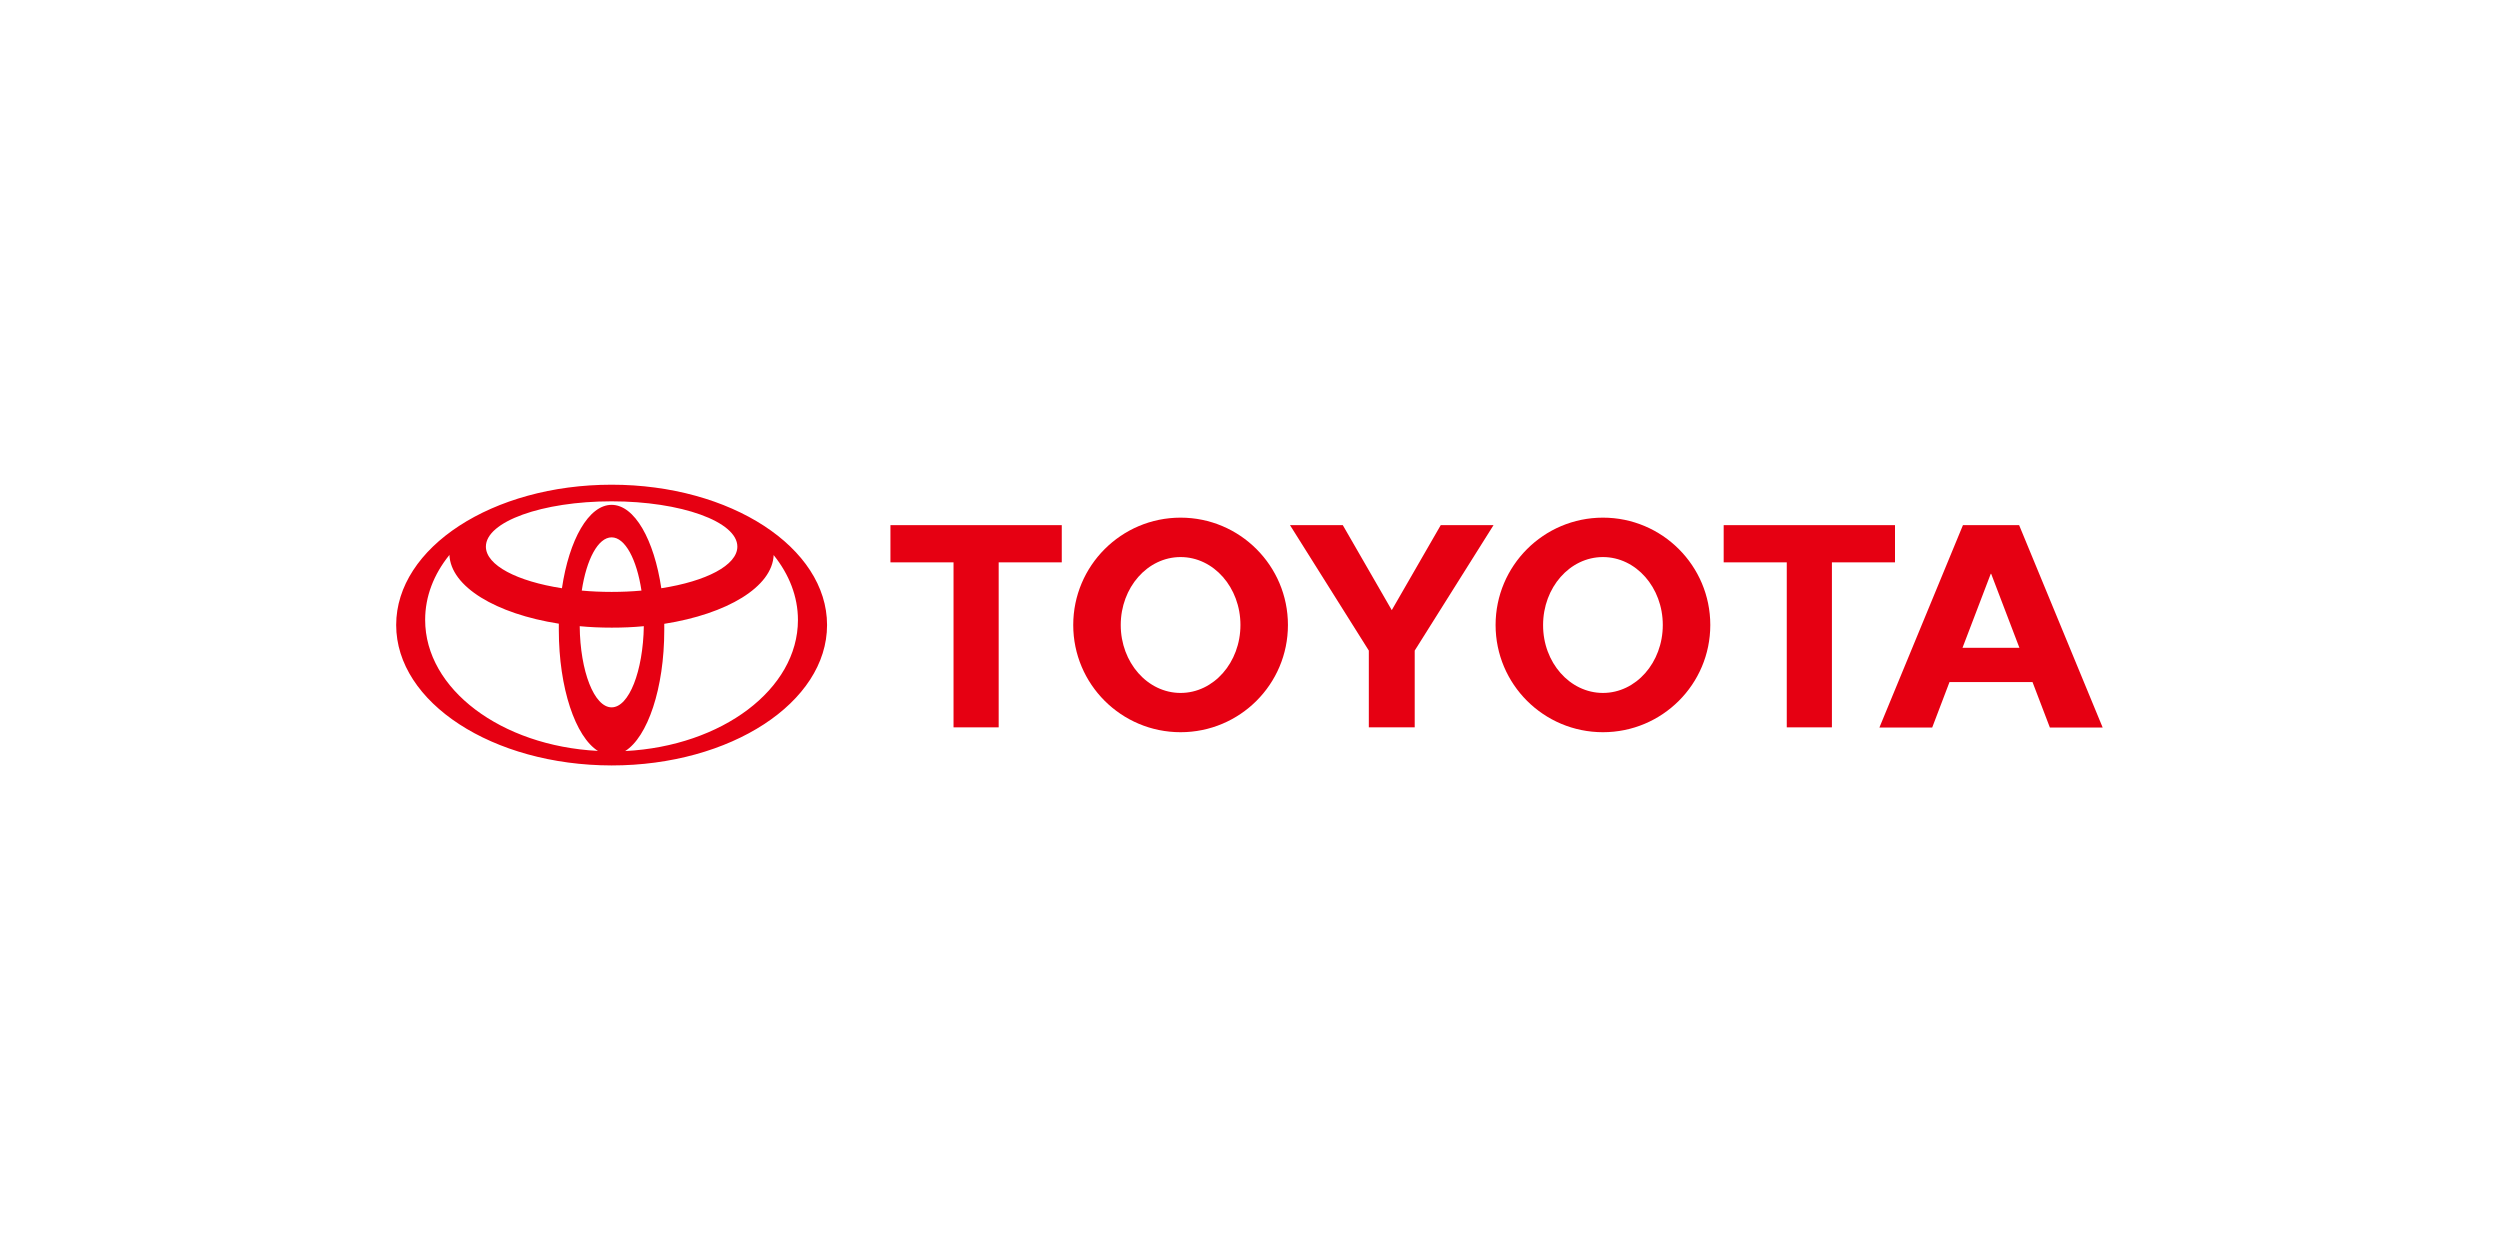 <?xml version="1.0" encoding="utf-8"?>
<!-- Generator: Adobe Illustrator 23.0.0, SVG Export Plug-In . SVG Version: 6.00 Build 0)  -->
<svg version="1.1" id="图层_1" xmlns="http://www.w3.org/2000/svg" xmlns:xlink="http://www.w3.org/1999/xlink" x="0px" y="0px"
	 viewBox="0 0 170 85" style="enable-background:new 0 0 170 85;" xml:space="preserve">
<style type="text/css">
	.st0{fill:#109CAA;}
	.st1{fill:#E0242F;}
	.st2{fill-rule:evenodd;clip-rule:evenodd;fill:#E60012;}
	.st3{fill:#595857;}
	.st4{fill-rule:evenodd;clip-rule:evenodd;fill:#D71718;}
	.st5{fill:#231815;}
	.st6{fill:#0F7750;}
	.st7{fill:#0E3383;}
	.st8{fill:#0E3384;}
	.st9{fill:#E83B17;}
</style>
<g>
	<path class="st2" d="M40.67,51.07C39.13,50.11,38,46.79,38,42.84c0-0.14,0-0.29,0-0.43l0,0l0,0l0,0c-4.27-0.67-7.36-2.51-7.44-4.69
		l0,0l-0.01,0.03l0,0c-1.05,1.3-1.64,2.8-1.64,4.4c0,4.71,5.17,8.57,11.73,8.91l0,0L40.67,51.07L40.67,51.07L40.67,51.07z
		 M26.94,42.5c0-5.27,6.56-9.54,14.65-9.54c8.09,0,14.65,4.27,14.65,9.54c0,5.27-6.56,9.55-14.65,9.55
		C33.5,52.04,26.94,47.77,26.94,42.5L26.94,42.5L26.94,42.5L26.94,42.5z M41.59,34.33c1.56,0,2.89,2.37,3.38,5.68l0,0l0-0.01l0,0
		c3.04-0.47,5.17-1.56,5.17-2.83c0-1.7-3.83-3.08-8.55-3.08c-4.72,0-8.55,1.38-8.55,3.08c0,1.27,2.13,2.36,5.17,2.83l0,0l0,0.01l0,0
		C38.7,36.7,40.03,34.33,41.59,34.33L41.59,34.33L41.59,34.33L41.59,34.33z M42.53,51.07c6.56-0.34,11.73-4.2,11.73-8.91
		c0-1.6-0.6-3.1-1.64-4.4l0,0l-0.01-0.03l0,0c-0.08,2.18-3.17,4.02-7.44,4.69l0,0l0,0l0,0c0,0.14,0,0.29,0,0.43
		c0,3.95-1.13,7.27-2.67,8.23l0,0L42.53,51.07L42.53,51.07L42.53,51.07z M41.59,40.25c0.7,0,1.38-0.03,2.03-0.09l0,0l0,0l0,0
		c-0.32-2.12-1.11-3.62-2.03-3.62c-0.92,0-1.71,1.5-2.03,3.62l0,0l0,0l0,0C40.21,40.22,40.89,40.25,41.59,40.25L41.59,40.25
		L41.59,40.25L41.59,40.25z M41.59,48.1c1.18,0,2.14-2.45,2.19-5.52l0,0l0.01,0l0,0c-0.71,0.07-1.44,0.1-2.19,0.1
		c-0.75,0-1.48-0.03-2.19-0.1l0,0l0.01,0l0,0C39.45,45.66,40.41,48.1,41.59,48.1L41.59,48.1L41.59,48.1L41.59,48.1z"/>
	<path class="st2" d="M101.7,42.5c0-4.03,3.27-7.3,7.3-7.3c4.03,0,7.3,3.27,7.3,7.3c0,4.03-3.27,7.29-7.3,7.29
		C104.97,49.79,101.7,46.53,101.7,42.5L101.7,42.5L101.7,42.5L101.7,42.5z M109,47.12c2.25,0,4.07-2.07,4.07-4.62
		c0-2.55-1.82-4.62-4.07-4.62c-2.25,0-4.07,2.07-4.07,4.62C104.92,45.05,106.75,47.12,109,47.12L109,47.12L109,47.12L109,47.12z"/>
	<polygon class="st2" points="124.57,38.24 124.57,49.46 121.5,49.46 121.5,38.24 121.51,38.24 117.21,38.24 117.21,35.71 
		128.86,35.71 128.86,38.24 124.58,38.24 124.57,38.24 124.57,38.24 	"/>
	<path class="st2" d="M132.57,46.37L132.57,46.37l-1.18,3.1h-3.59l5.68-13.76h1.91h1.91l5.68,13.76h-3.59l-1.18-3.09l0,0h-2.82
		H132.57L132.57,46.37L132.57,46.37z M135.39,44.05h1.93l0,0l-1.92-5.03h-0.03l-1.92,5.03l0,0H135.39L135.39,44.05L135.39,44.05z"/>
	<polygon class="st2" points="67.91,38.24 67.91,49.46 64.84,49.46 64.84,38.24 64.85,38.24 60.55,38.24 60.55,35.71 72.2,35.71 
		72.2,38.24 67.92,38.24 67.91,38.24 67.91,38.24 	"/>
	<path class="st2" d="M72.98,42.5c0-4.03,3.27-7.3,7.3-7.3c4.03,0,7.3,3.27,7.3,7.3c0,4.03-3.27,7.29-7.3,7.29
		C76.25,49.79,72.98,46.53,72.98,42.5L72.98,42.5L72.98,42.5L72.98,42.5z M80.28,47.12c2.25,0,4.07-2.07,4.07-4.62
		c0-2.55-1.82-4.62-4.07-4.62c-2.25,0-4.07,2.07-4.07,4.62C76.21,45.05,78.03,47.12,80.28,47.12L80.28,47.12L80.28,47.12
		L80.28,47.12z"/>
	<polygon class="st2" points="94.64,49.46 96.2,49.46 96.2,44.31 96.2,44.24 101.56,35.71 97.97,35.71 94.64,41.49 91.31,35.71 
		87.72,35.71 93.08,44.24 93.08,44.31 93.08,49.46 94.64,49.46 94.64,49.46 	"/>
</g>
</svg>
